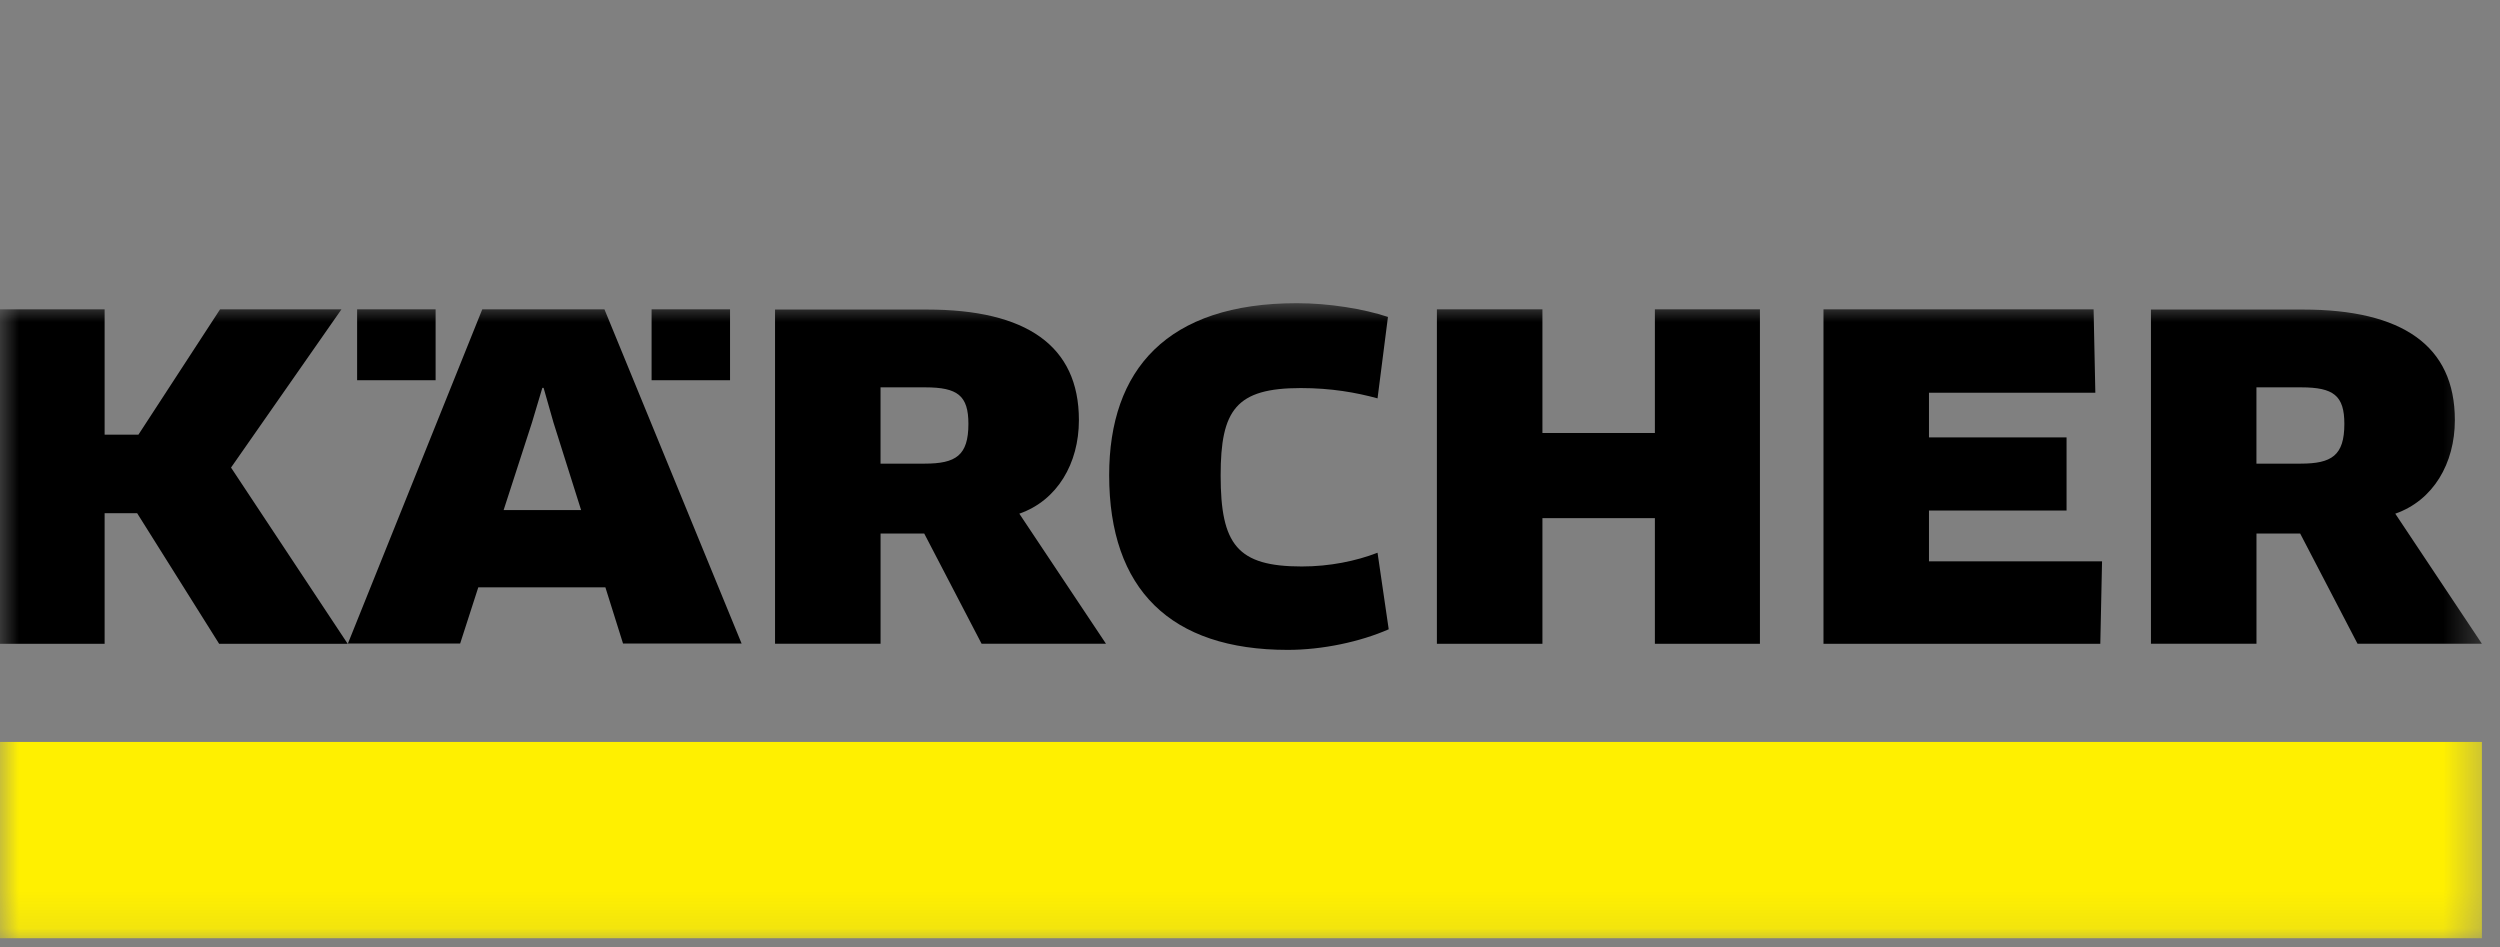 <svg width="66" height="25" viewBox="0 0 66 25" fill="none" xmlns="http://www.w3.org/2000/svg">
<rect x="0" y="0" width="66" height="25" fill="#808080" stroke="none"/>
<g clip-path="url(#clip0_96_399)">
<mask id="mask0_96_399" style="mask-type:luminance" maskUnits="userSpaceOnUse" x="-1" y="8" width="67" height="17">
<path d="M65.624 8H-0.125V24.899H65.624V8Z" fill="white"/>
</mask>
<g mask="url(#mask0_96_399)">
<path d="M65.522 19.587H-0.023V24.769H65.522V19.587Z" fill="#FFF000"/>
<path d="M25.566 11.191C25.566 12.027 25.232 12.24 24.412 12.24H23.246V10.226H24.425C25.284 10.226 25.566 10.446 25.566 11.191ZM28.483 11.087C28.483 9.125 27.093 8.172 24.472 8.172H20.461V16.995H23.247V14.086H24.4L25.914 16.995H29.198L26.91 13.561C27.913 13.212 28.483 12.234 28.483 11.093V11.087V11.087Z" fill="black"/>
<path d="M50.925 14.819V13.478H54.557V11.548H50.925V10.368H55.317L55.271 8.166H48.14V16.996H55.448L55.494 14.819H50.925Z" fill="black"/>
<path d="M46.462 16.996V8.166H43.689V11.431H40.72V8.166H37.934V16.996H40.72V13.679H43.689V16.996H46.462Z" fill="black"/>
<path d="M36.643 8.367C36 8.153 35.083 8.004 34.237 8.004C30.809 8.004 29.282 9.76 29.282 12.545C29.282 15.558 30.901 17.157 33.995 17.157C34.912 17.157 35.909 16.944 36.662 16.613L36.367 14.592C35.798 14.812 35.103 14.955 34.368 14.955C32.664 14.955 32.225 14.378 32.225 12.551C32.225 10.822 32.631 10.245 34.341 10.245C35.141 10.245 35.803 10.362 36.367 10.517L36.642 8.366L36.643 8.367Z" fill="black"/>
<path d="M61.891 11.191C61.891 12.027 61.556 12.24 60.737 12.24H59.57V10.226H60.75C61.609 10.226 61.891 10.446 61.891 11.191ZM64.808 11.087C64.808 9.125 63.418 8.172 60.797 8.172H56.785V16.995H59.571V14.086H60.725L62.239 16.995H65.522L63.235 13.561C64.238 13.212 64.808 12.234 64.808 11.093V11.087V11.087Z" fill="black"/>
<path d="M15.341 13.465H13.296L14.043 11.159L14.318 10.239H14.351L14.613 11.159L15.341 13.465ZM19.581 16.996L15.957 8.166H12.732L9.185 16.989H12.148L12.627 15.505H15.982L16.448 16.989H19.581V16.996Z" fill="black"/>
<path d="M11.5 8.166H9.428V10.038H11.5V8.166Z" fill="black"/>
<path d="M19.273 8.166H17.202V10.038H19.273V8.166Z" fill="black"/>
<path d="M5.81 8.166L3.654 11.476H2.762V8.166H-0.023V16.996H2.762V13.549H3.621L5.785 16.996H9.179L6.099 12.344L9.015 8.166H5.81Z" fill="black"/>
</g>
</g>
<defs>
<clipPath id="clip0_96_399">
<rect width="66" height="25" fill="white"/>
</clipPath>
</defs>
</svg>
